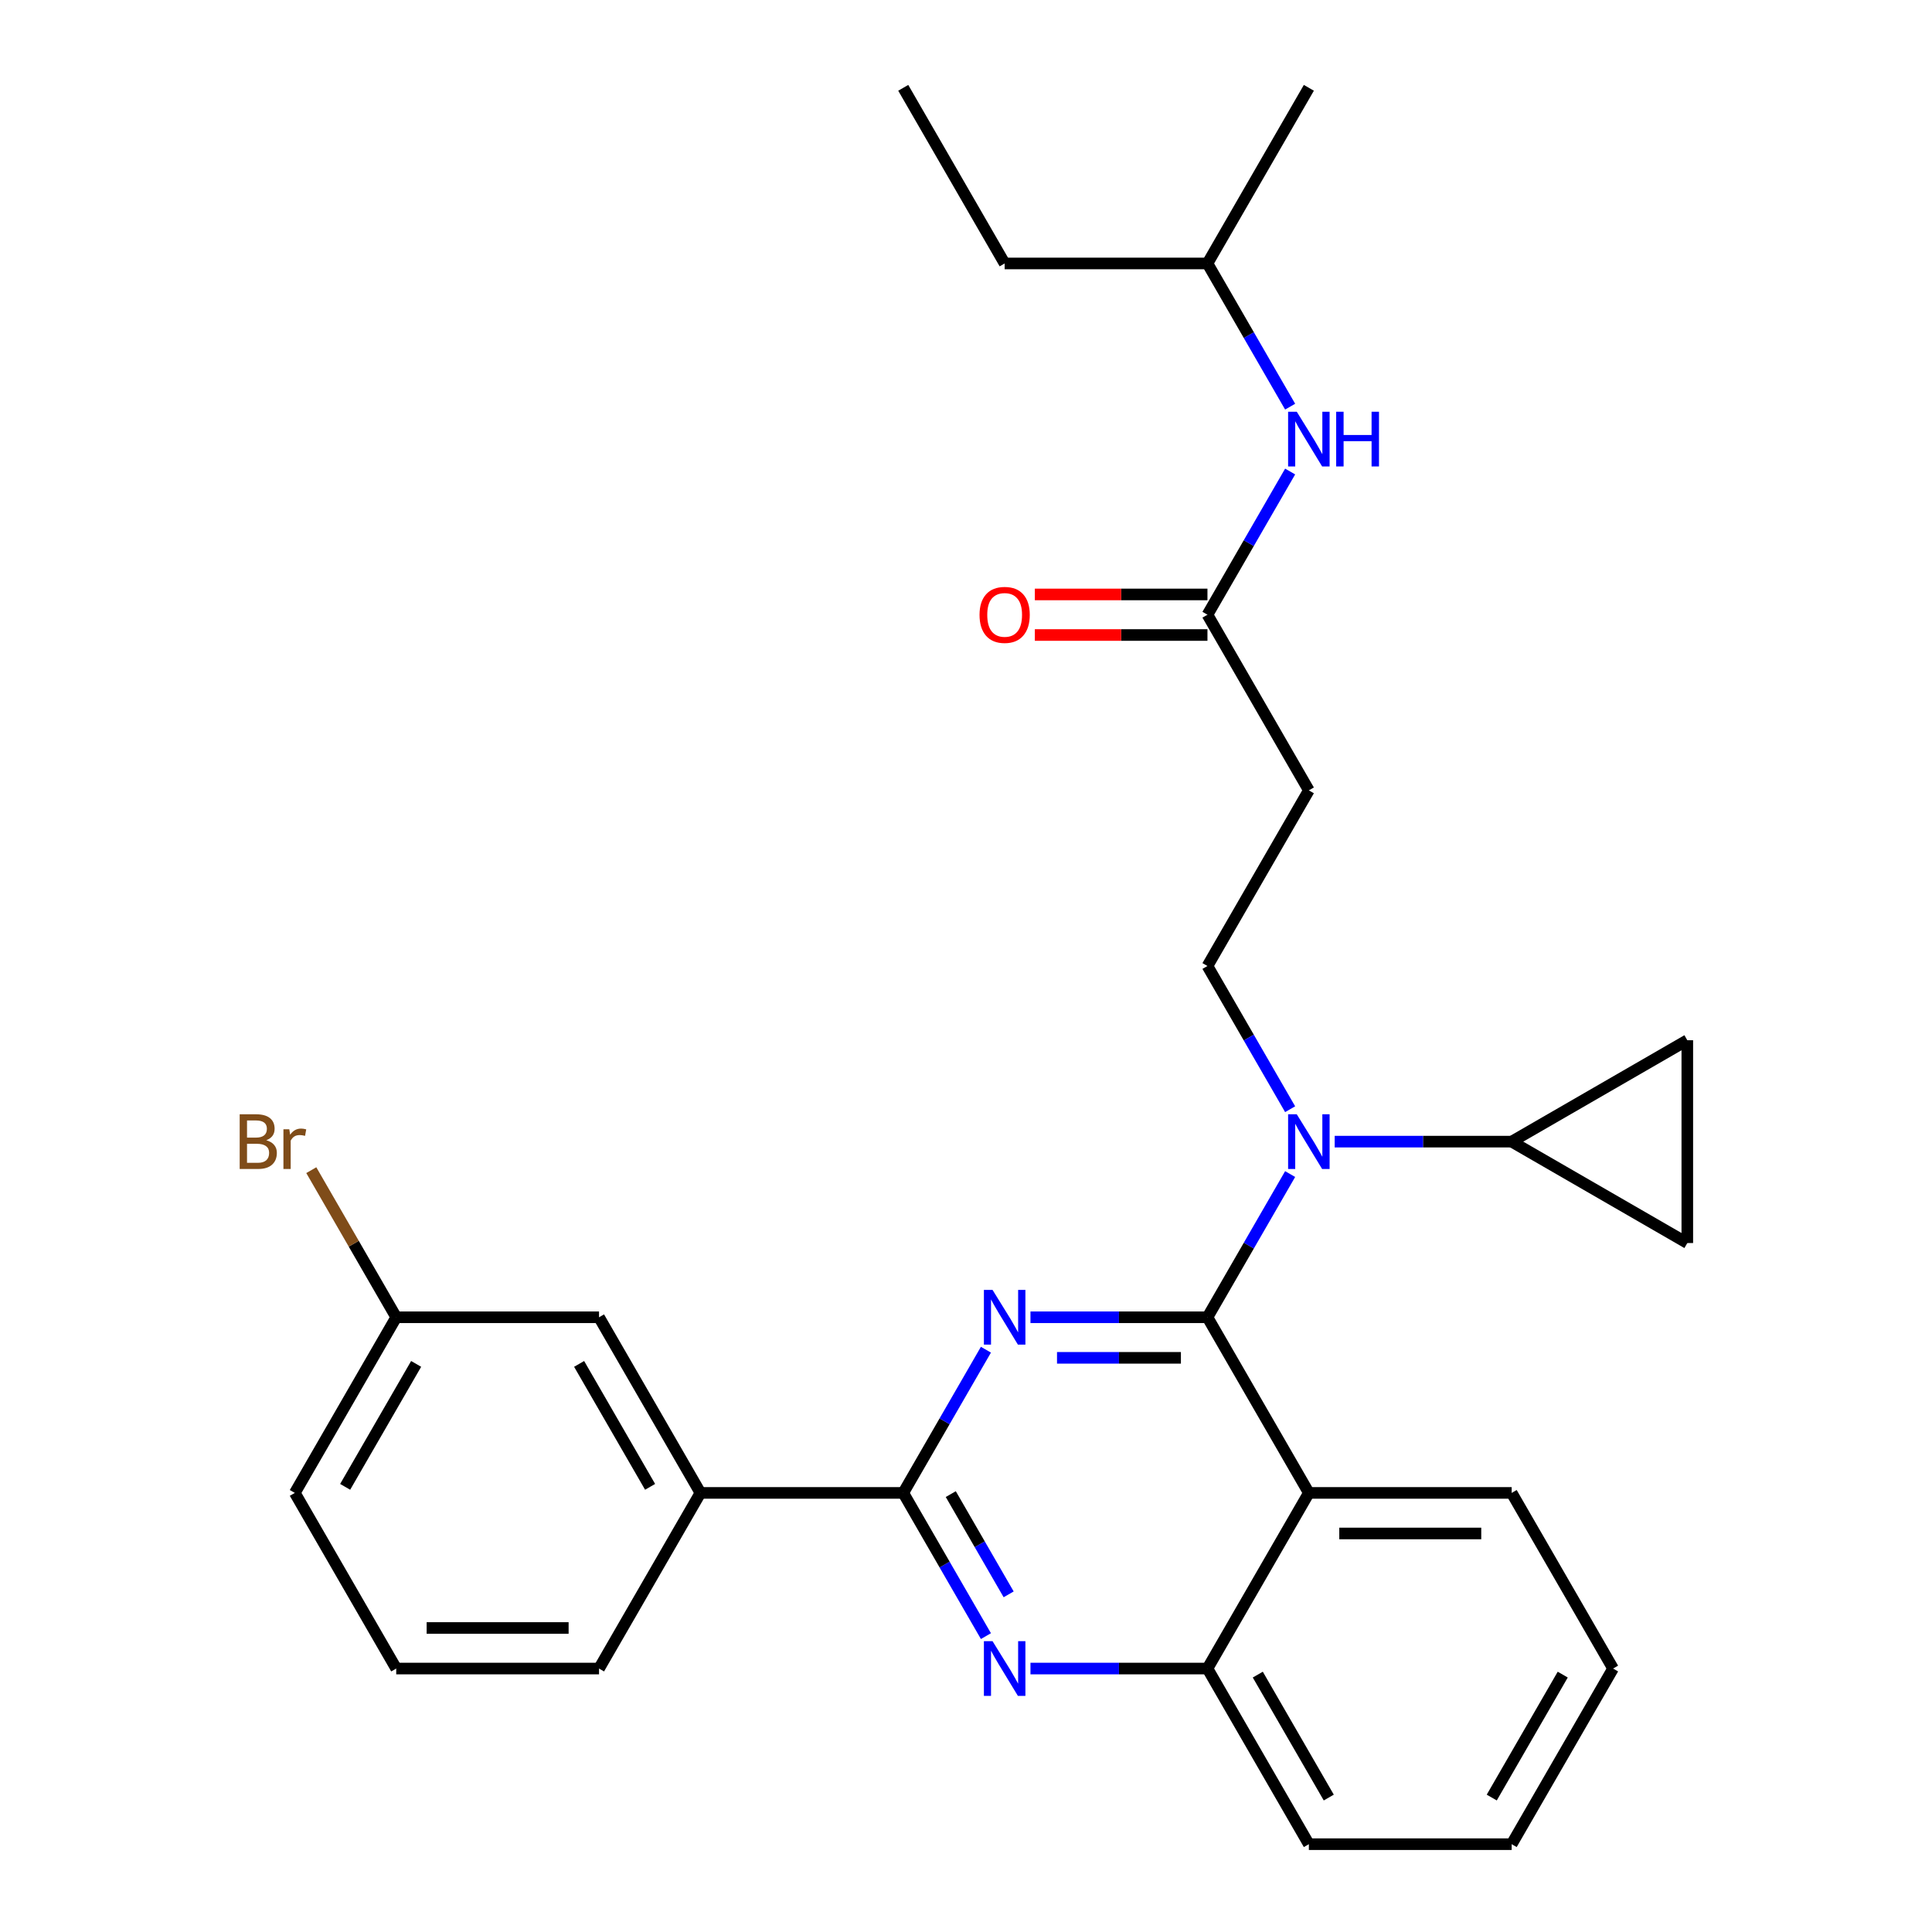 <?xml version='1.0' encoding='iso-8859-1'?>
<svg version='1.1' baseProfile='full'
              xmlns='http://www.w3.org/2000/svg'
                      xmlns:rdkit='http://www.rdkit.org/xml'
                      xmlns:xlink='http://www.w3.org/1999/xlink'
                  xml:space='preserve'
width='1000px' height='1000px' viewBox='0 0 1000 1000'>
<!-- END OF HEADER -->
<rect style='opacity:1.0;fill:#FFFFFF;stroke:none' width='1000' height='1000' x='0' y='0'> </rect>
<path class='bond-0' d='M 624.977,318.182 L 646.375,281.119' style='fill:none;fill-rule:evenodd;stroke:#000000;stroke-width:6px;stroke-linecap:butt;stroke-linejoin:miter;stroke-opacity:1' />
<path class='bond-0' d='M 646.375,281.119 L 667.773,244.057' style='fill:none;fill-rule:evenodd;stroke:#0000FF;stroke-width:6px;stroke-linecap:butt;stroke-linejoin:miter;stroke-opacity:1' />
<path class='bond-1' d='M 624.977,307.685 L 580.303,307.685' style='fill:none;fill-rule:evenodd;stroke:#000000;stroke-width:6px;stroke-linecap:butt;stroke-linejoin:miter;stroke-opacity:1' />
<path class='bond-1' d='M 580.303,307.685 L 535.629,307.685' style='fill:none;fill-rule:evenodd;stroke:#FF0000;stroke-width:6px;stroke-linecap:butt;stroke-linejoin:miter;stroke-opacity:1' />
<path class='bond-1' d='M 624.977,328.679 L 580.303,328.679' style='fill:none;fill-rule:evenodd;stroke:#000000;stroke-width:6px;stroke-linecap:butt;stroke-linejoin:miter;stroke-opacity:1' />
<path class='bond-1' d='M 580.303,328.679 L 535.629,328.679' style='fill:none;fill-rule:evenodd;stroke:#FF0000;stroke-width:6px;stroke-linecap:butt;stroke-linejoin:miter;stroke-opacity:1' />
<path class='bond-2' d='M 624.977,318.182 L 677.464,409.091' style='fill:none;fill-rule:evenodd;stroke:#000000;stroke-width:6px;stroke-linecap:butt;stroke-linejoin:miter;stroke-opacity:1' />
<path class='bond-3' d='M 667.773,210.488 L 646.375,173.426' style='fill:none;fill-rule:evenodd;stroke:#0000FF;stroke-width:6px;stroke-linecap:butt;stroke-linejoin:miter;stroke-opacity:1' />
<path class='bond-3' d='M 646.375,173.426 L 624.977,136.364' style='fill:none;fill-rule:evenodd;stroke:#000000;stroke-width:6px;stroke-linecap:butt;stroke-linejoin:miter;stroke-opacity:1' />
<path class='bond-4' d='M 677.464,409.091 L 624.977,500' style='fill:none;fill-rule:evenodd;stroke:#000000;stroke-width:6px;stroke-linecap:butt;stroke-linejoin:miter;stroke-opacity:1' />
<path class='bond-5' d='M 624.977,500 L 646.375,537.062' style='fill:none;fill-rule:evenodd;stroke:#000000;stroke-width:6px;stroke-linecap:butt;stroke-linejoin:miter;stroke-opacity:1' />
<path class='bond-5' d='M 646.375,537.062 L 667.773,574.125' style='fill:none;fill-rule:evenodd;stroke:#0000FF;stroke-width:6px;stroke-linecap:butt;stroke-linejoin:miter;stroke-opacity:1' />
<path class='bond-6' d='M 690.828,590.909 L 736.632,590.909' style='fill:none;fill-rule:evenodd;stroke:#0000FF;stroke-width:6px;stroke-linecap:butt;stroke-linejoin:miter;stroke-opacity:1' />
<path class='bond-6' d='M 736.632,590.909 L 782.437,590.909' style='fill:none;fill-rule:evenodd;stroke:#000000;stroke-width:6px;stroke-linecap:butt;stroke-linejoin:miter;stroke-opacity:1' />
<path class='bond-7' d='M 667.773,607.693 L 646.375,644.756' style='fill:none;fill-rule:evenodd;stroke:#0000FF;stroke-width:6px;stroke-linecap:butt;stroke-linejoin:miter;stroke-opacity:1' />
<path class='bond-7' d='M 646.375,644.756 L 624.977,681.818' style='fill:none;fill-rule:evenodd;stroke:#000000;stroke-width:6px;stroke-linecap:butt;stroke-linejoin:miter;stroke-opacity:1' />
<path class='bond-8' d='M 834.923,863.636 L 782.437,954.545' style='fill:none;fill-rule:evenodd;stroke:#000000;stroke-width:6px;stroke-linecap:butt;stroke-linejoin:miter;stroke-opacity:1' />
<path class='bond-8' d='M 808.868,866.775 L 772.128,930.412' style='fill:none;fill-rule:evenodd;stroke:#000000;stroke-width:6px;stroke-linecap:butt;stroke-linejoin:miter;stroke-opacity:1' />
<path class='bond-9' d='M 834.923,863.636 L 782.437,772.727' style='fill:none;fill-rule:evenodd;stroke:#000000;stroke-width:6px;stroke-linecap:butt;stroke-linejoin:miter;stroke-opacity:1' />
<path class='bond-10' d='M 782.437,954.545 L 677.464,954.545' style='fill:none;fill-rule:evenodd;stroke:#000000;stroke-width:6px;stroke-linecap:butt;stroke-linejoin:miter;stroke-opacity:1' />
<path class='bond-11' d='M 677.464,954.545 L 624.977,863.636' style='fill:none;fill-rule:evenodd;stroke:#000000;stroke-width:6px;stroke-linecap:butt;stroke-linejoin:miter;stroke-opacity:1' />
<path class='bond-11' d='M 687.773,930.412 L 651.032,866.775' style='fill:none;fill-rule:evenodd;stroke:#000000;stroke-width:6px;stroke-linecap:butt;stroke-linejoin:miter;stroke-opacity:1' />
<path class='bond-12' d='M 782.437,772.727 L 677.464,772.727' style='fill:none;fill-rule:evenodd;stroke:#000000;stroke-width:6px;stroke-linecap:butt;stroke-linejoin:miter;stroke-opacity:1' />
<path class='bond-12' d='M 766.691,793.722 L 693.21,793.722' style='fill:none;fill-rule:evenodd;stroke:#000000;stroke-width:6px;stroke-linecap:butt;stroke-linejoin:miter;stroke-opacity:1' />
<path class='bond-13' d='M 677.464,772.727 L 624.977,863.636' style='fill:none;fill-rule:evenodd;stroke:#000000;stroke-width:6px;stroke-linecap:butt;stroke-linejoin:miter;stroke-opacity:1' />
<path class='bond-14' d='M 677.464,772.727 L 624.977,681.818' style='fill:none;fill-rule:evenodd;stroke:#000000;stroke-width:6px;stroke-linecap:butt;stroke-linejoin:miter;stroke-opacity:1' />
<path class='bond-15' d='M 624.977,863.636 L 579.173,863.636' style='fill:none;fill-rule:evenodd;stroke:#000000;stroke-width:6px;stroke-linecap:butt;stroke-linejoin:miter;stroke-opacity:1' />
<path class='bond-15' d='M 579.173,863.636 L 533.369,863.636' style='fill:none;fill-rule:evenodd;stroke:#0000FF;stroke-width:6px;stroke-linecap:butt;stroke-linejoin:miter;stroke-opacity:1' />
<path class='bond-16' d='M 510.314,846.852 L 488.916,809.79' style='fill:none;fill-rule:evenodd;stroke:#0000FF;stroke-width:6px;stroke-linecap:butt;stroke-linejoin:miter;stroke-opacity:1' />
<path class='bond-16' d='M 488.916,809.79 L 467.518,772.727' style='fill:none;fill-rule:evenodd;stroke:#000000;stroke-width:6px;stroke-linecap:butt;stroke-linejoin:miter;stroke-opacity:1' />
<path class='bond-16' d='M 522.077,825.236 L 507.098,799.292' style='fill:none;fill-rule:evenodd;stroke:#0000FF;stroke-width:6px;stroke-linecap:butt;stroke-linejoin:miter;stroke-opacity:1' />
<path class='bond-16' d='M 507.098,799.292 L 492.119,773.349' style='fill:none;fill-rule:evenodd;stroke:#000000;stroke-width:6px;stroke-linecap:butt;stroke-linejoin:miter;stroke-opacity:1' />
<path class='bond-17' d='M 467.518,772.727 L 488.916,735.665' style='fill:none;fill-rule:evenodd;stroke:#000000;stroke-width:6px;stroke-linecap:butt;stroke-linejoin:miter;stroke-opacity:1' />
<path class='bond-17' d='M 488.916,735.665 L 510.314,698.603' style='fill:none;fill-rule:evenodd;stroke:#0000FF;stroke-width:6px;stroke-linecap:butt;stroke-linejoin:miter;stroke-opacity:1' />
<path class='bond-18' d='M 467.518,772.727 L 362.545,772.727' style='fill:none;fill-rule:evenodd;stroke:#000000;stroke-width:6px;stroke-linecap:butt;stroke-linejoin:miter;stroke-opacity:1' />
<path class='bond-19' d='M 533.369,681.818 L 579.173,681.818' style='fill:none;fill-rule:evenodd;stroke:#0000FF;stroke-width:6px;stroke-linecap:butt;stroke-linejoin:miter;stroke-opacity:1' />
<path class='bond-19' d='M 579.173,681.818 L 624.977,681.818' style='fill:none;fill-rule:evenodd;stroke:#000000;stroke-width:6px;stroke-linecap:butt;stroke-linejoin:miter;stroke-opacity:1' />
<path class='bond-19' d='M 547.11,702.813 L 579.173,702.813' style='fill:none;fill-rule:evenodd;stroke:#0000FF;stroke-width:6px;stroke-linecap:butt;stroke-linejoin:miter;stroke-opacity:1' />
<path class='bond-19' d='M 579.173,702.813 L 611.236,702.813' style='fill:none;fill-rule:evenodd;stroke:#000000;stroke-width:6px;stroke-linecap:butt;stroke-linejoin:miter;stroke-opacity:1' />
<path class='bond-20' d='M 782.437,590.909 L 873.346,538.423' style='fill:none;fill-rule:evenodd;stroke:#000000;stroke-width:6px;stroke-linecap:butt;stroke-linejoin:miter;stroke-opacity:1' />
<path class='bond-21' d='M 782.437,590.909 L 873.346,643.395' style='fill:none;fill-rule:evenodd;stroke:#000000;stroke-width:6px;stroke-linecap:butt;stroke-linejoin:miter;stroke-opacity:1' />
<path class='bond-22' d='M 873.346,538.423 L 873.346,643.395' style='fill:none;fill-rule:evenodd;stroke:#000000;stroke-width:6px;stroke-linecap:butt;stroke-linejoin:miter;stroke-opacity:1' />
<path class='bond-23' d='M 362.545,772.727 L 310.059,681.818' style='fill:none;fill-rule:evenodd;stroke:#000000;stroke-width:6px;stroke-linecap:butt;stroke-linejoin:miter;stroke-opacity:1' />
<path class='bond-23' d='M 336.491,769.588 L 299.75,705.952' style='fill:none;fill-rule:evenodd;stroke:#000000;stroke-width:6px;stroke-linecap:butt;stroke-linejoin:miter;stroke-opacity:1' />
<path class='bond-24' d='M 362.545,772.727 L 310.059,863.636' style='fill:none;fill-rule:evenodd;stroke:#000000;stroke-width:6px;stroke-linecap:butt;stroke-linejoin:miter;stroke-opacity:1' />
<path class='bond-25' d='M 310.059,681.818 L 205.086,681.818' style='fill:none;fill-rule:evenodd;stroke:#000000;stroke-width:6px;stroke-linecap:butt;stroke-linejoin:miter;stroke-opacity:1' />
<path class='bond-26' d='M 205.086,681.818 L 183.105,643.746' style='fill:none;fill-rule:evenodd;stroke:#000000;stroke-width:6px;stroke-linecap:butt;stroke-linejoin:miter;stroke-opacity:1' />
<path class='bond-26' d='M 183.105,643.746 L 161.124,605.674' style='fill:none;fill-rule:evenodd;stroke:#7F4C19;stroke-width:6px;stroke-linecap:butt;stroke-linejoin:miter;stroke-opacity:1' />
<path class='bond-27' d='M 205.086,681.818 L 152.6,772.727' style='fill:none;fill-rule:evenodd;stroke:#000000;stroke-width:6px;stroke-linecap:butt;stroke-linejoin:miter;stroke-opacity:1' />
<path class='bond-27' d='M 215.395,705.952 L 178.655,769.588' style='fill:none;fill-rule:evenodd;stroke:#000000;stroke-width:6px;stroke-linecap:butt;stroke-linejoin:miter;stroke-opacity:1' />
<path class='bond-28' d='M 310.059,863.636 L 205.086,863.636' style='fill:none;fill-rule:evenodd;stroke:#000000;stroke-width:6px;stroke-linecap:butt;stroke-linejoin:miter;stroke-opacity:1' />
<path class='bond-28' d='M 294.313,842.642 L 220.832,842.642' style='fill:none;fill-rule:evenodd;stroke:#000000;stroke-width:6px;stroke-linecap:butt;stroke-linejoin:miter;stroke-opacity:1' />
<path class='bond-29' d='M 205.086,863.636 L 152.6,772.727' style='fill:none;fill-rule:evenodd;stroke:#000000;stroke-width:6px;stroke-linecap:butt;stroke-linejoin:miter;stroke-opacity:1' />
<path class='bond-30' d='M 624.977,136.364 L 520.005,136.364' style='fill:none;fill-rule:evenodd;stroke:#000000;stroke-width:6px;stroke-linecap:butt;stroke-linejoin:miter;stroke-opacity:1' />
<path class='bond-31' d='M 624.977,136.364 L 677.464,45.455' style='fill:none;fill-rule:evenodd;stroke:#000000;stroke-width:6px;stroke-linecap:butt;stroke-linejoin:miter;stroke-opacity:1' />
<path class='bond-32' d='M 520.005,136.364 L 467.518,45.455' style='fill:none;fill-rule:evenodd;stroke:#000000;stroke-width:6px;stroke-linecap:butt;stroke-linejoin:miter;stroke-opacity:1' />
<path  class='atom-1' d='M 671.204 213.113
L 680.484 228.113
Q 681.404 229.593, 682.884 232.273
Q 684.364 234.953, 684.444 235.113
L 684.444 213.113
L 688.204 213.113
L 688.204 241.433
L 684.324 241.433
L 674.364 225.033
Q 673.204 223.113, 671.964 220.913
Q 670.764 218.713, 670.404 218.033
L 670.404 241.433
L 666.724 241.433
L 666.724 213.113
L 671.204 213.113
' fill='#0000FF'/>
<path  class='atom-1' d='M 691.604 213.113
L 695.444 213.113
L 695.444 225.153
L 709.924 225.153
L 709.924 213.113
L 713.764 213.113
L 713.764 241.433
L 709.924 241.433
L 709.924 228.353
L 695.444 228.353
L 695.444 241.433
L 691.604 241.433
L 691.604 213.113
' fill='#0000FF'/>
<path  class='atom-2' d='M 507.005 318.262
Q 507.005 311.462, 510.365 307.662
Q 513.725 303.862, 520.005 303.862
Q 526.285 303.862, 529.645 307.662
Q 533.005 311.462, 533.005 318.262
Q 533.005 325.142, 529.605 329.062
Q 526.205 332.942, 520.005 332.942
Q 513.765 332.942, 510.365 329.062
Q 507.005 325.182, 507.005 318.262
M 520.005 329.742
Q 524.325 329.742, 526.645 326.862
Q 529.005 323.942, 529.005 318.262
Q 529.005 312.702, 526.645 309.902
Q 524.325 307.062, 520.005 307.062
Q 515.685 307.062, 513.325 309.862
Q 511.005 312.662, 511.005 318.262
Q 511.005 323.982, 513.325 326.862
Q 515.685 329.742, 520.005 329.742
' fill='#FF0000'/>
<path  class='atom-5' d='M 671.204 576.749
L 680.484 591.749
Q 681.404 593.229, 682.884 595.909
Q 684.364 598.589, 684.444 598.749
L 684.444 576.749
L 688.204 576.749
L 688.204 605.069
L 684.324 605.069
L 674.364 588.669
Q 673.204 586.749, 671.964 584.549
Q 670.764 582.349, 670.404 581.669
L 670.404 605.069
L 666.724 605.069
L 666.724 576.749
L 671.204 576.749
' fill='#0000FF'/>
<path  class='atom-12' d='M 513.745 849.476
L 523.025 864.476
Q 523.945 865.956, 525.425 868.636
Q 526.905 871.316, 526.985 871.476
L 526.985 849.476
L 530.745 849.476
L 530.745 877.796
L 526.865 877.796
L 516.905 861.396
Q 515.745 859.476, 514.505 857.276
Q 513.305 855.076, 512.945 854.396
L 512.945 877.796
L 509.265 877.796
L 509.265 849.476
L 513.745 849.476
' fill='#0000FF'/>
<path  class='atom-14' d='M 513.745 667.658
L 523.025 682.658
Q 523.945 684.138, 525.425 686.818
Q 526.905 689.498, 526.985 689.658
L 526.985 667.658
L 530.745 667.658
L 530.745 695.978
L 526.865 695.978
L 516.905 679.578
Q 515.745 677.658, 514.505 675.458
Q 513.305 673.258, 512.945 672.578
L 512.945 695.978
L 509.265 695.978
L 509.265 667.658
L 513.745 667.658
' fill='#0000FF'/>
<path  class='atom-22' d='M 137.82 590.189
Q 140.54 590.949, 141.9 592.629
Q 143.3 594.269, 143.3 596.709
Q 143.3 600.629, 140.78 602.869
Q 138.3 605.069, 133.58 605.069
L 124.06 605.069
L 124.06 576.749
L 132.42 576.749
Q 137.26 576.749, 139.7 578.709
Q 142.14 580.669, 142.14 584.269
Q 142.14 588.549, 137.82 590.189
M 127.86 579.949
L 127.86 588.829
L 132.42 588.829
Q 135.22 588.829, 136.66 587.709
Q 138.14 586.549, 138.14 584.269
Q 138.14 579.949, 132.42 579.949
L 127.86 579.949
M 133.58 601.869
Q 136.34 601.869, 137.82 600.549
Q 139.3 599.229, 139.3 596.709
Q 139.3 594.389, 137.66 593.229
Q 136.06 592.029, 132.98 592.029
L 127.86 592.029
L 127.86 601.869
L 133.58 601.869
' fill='#7F4C19'/>
<path  class='atom-22' d='M 149.74 584.509
L 150.18 587.349
Q 152.34 584.149, 155.86 584.149
Q 156.98 584.149, 158.5 584.549
L 157.9 587.909
Q 156.18 587.509, 155.22 587.509
Q 153.54 587.509, 152.42 588.189
Q 151.34 588.829, 150.46 590.389
L 150.46 605.069
L 146.7 605.069
L 146.7 584.509
L 149.74 584.509
' fill='#7F4C19'/>
</svg>

